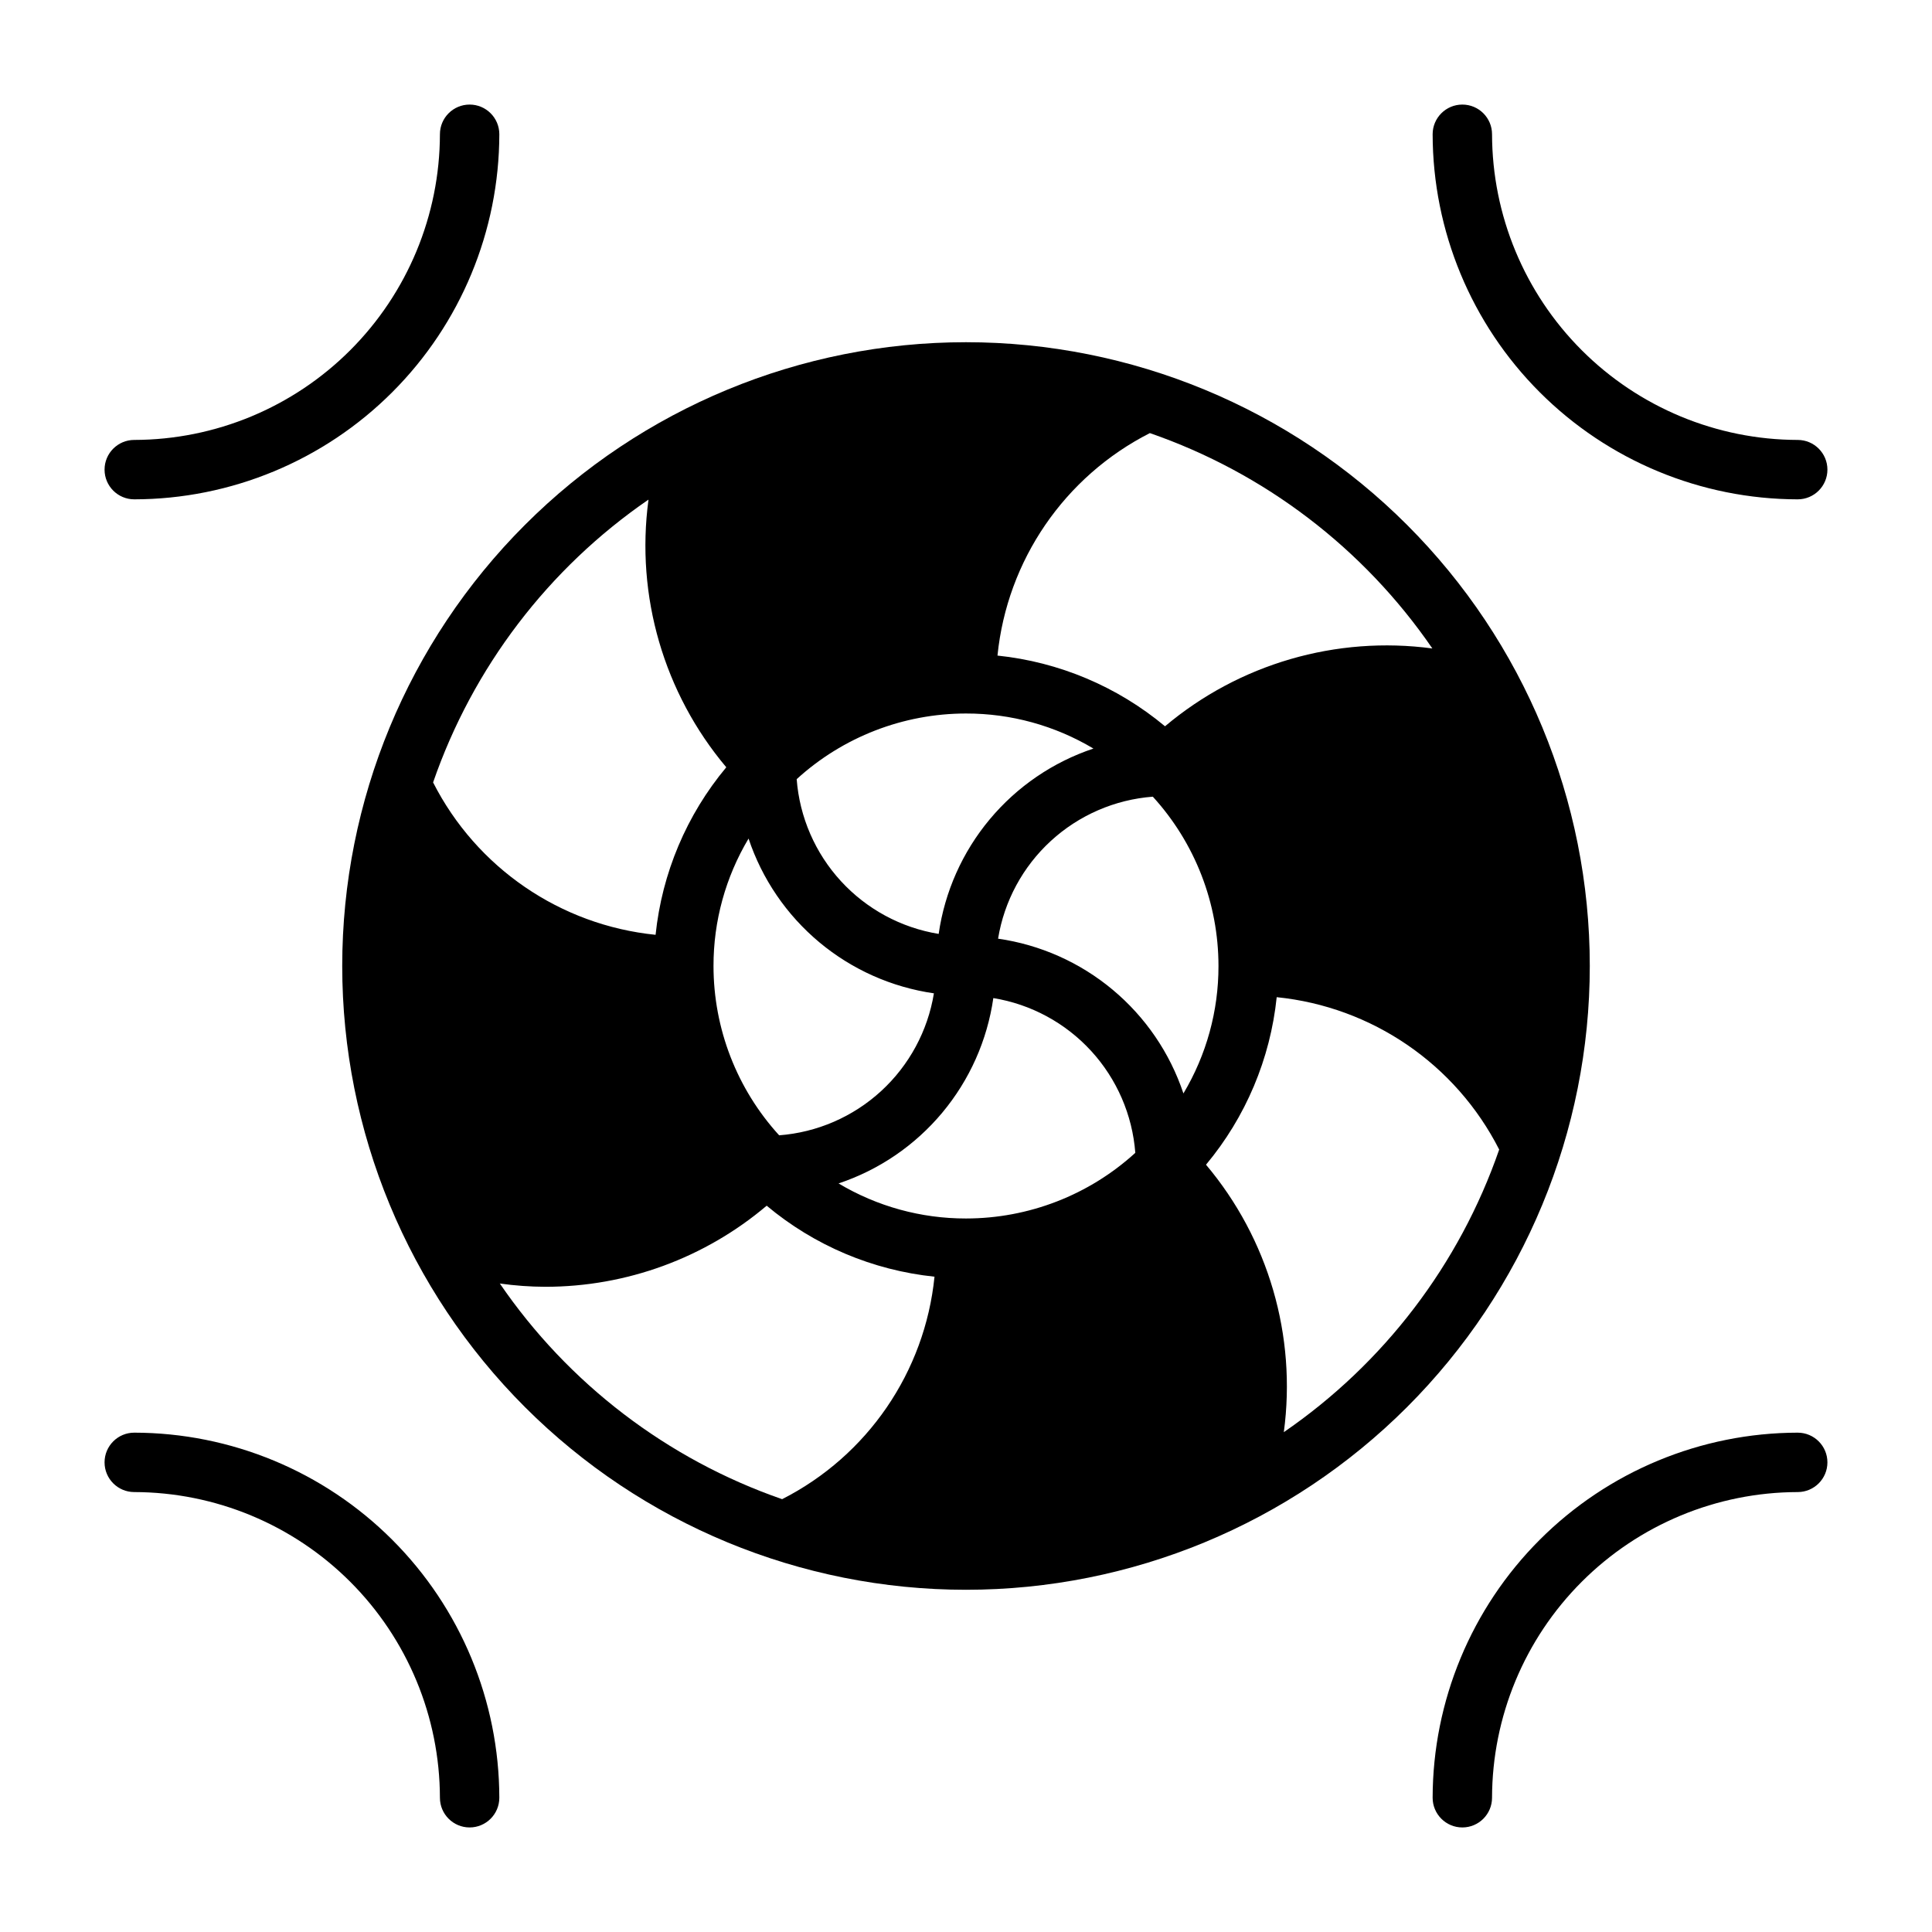 <?xml version="1.0" encoding="UTF-8"?>
<!-- Uploaded to: ICON Repo, www.iconrepo.com, Generator: ICON Repo Mixer Tools -->
<svg fill="#000000" width="800px" height="800px" version="1.1" viewBox="144 144 512 512" xmlns="http://www.w3.org/2000/svg">
 <g>
  <path d="m400 234.69c-43.844 0-85.895 17.414-116.89 48.418-31.004 31-48.418 73.051-48.418 116.89s17.414 85.891 48.418 116.89c31 31.004 73.051 48.422 116.89 48.422s85.891-17.418 116.89-48.422c31.004-31 48.422-73.047 48.422-116.89s-17.418-85.895-48.422-116.89c-31-31.004-73.047-48.418-116.89-48.418zm-66.914 165.31c-0.02-11.891 3.191-23.562 9.289-33.773 3.578 10.719 10.07 20.234 18.742 27.477 8.676 7.242 19.195 11.93 30.379 13.539-1.629 9.961-6.559 19.086-13.996 25.91-7.438 6.82-16.953 10.949-27.016 11.715-11.191-12.262-17.395-28.266-17.398-44.867zm66.914-66.914c11.891-0.02 23.562 3.191 33.77 9.289-10.719 3.578-20.23 10.07-27.473 18.742-7.246 8.676-11.934 19.195-13.539 30.379-9.961-1.629-19.086-6.559-25.91-13.996-6.824-7.438-10.953-16.953-11.719-27.016 12.266-11.191 28.266-17.395 44.871-17.398zm7.242 75.414c9.961 1.629 19.086 6.559 25.91 13.996 6.82 7.438 10.949 16.953 11.715 27.016-12.262 11.191-28.266 17.395-44.867 17.398-11.891 0.02-23.562-3.191-33.773-9.289 10.719-3.578 20.234-10.066 27.477-18.742 7.242-8.676 11.93-19.191 13.539-30.379zm1.258-15.742c1.629-9.961 6.559-19.086 13.996-25.91 7.438-6.824 16.953-10.953 27.016-11.719 11.191 12.266 17.395 28.266 17.398 44.871 0.02 11.891-3.191 23.562-9.289 33.77-3.578-10.719-10.066-20.23-18.742-27.473-8.676-7.246-19.191-11.934-30.379-13.539zm115.09-76.91c-25.469-3.418-51.195 4.07-70.848 20.625-12.609-10.523-28.066-17.043-44.398-18.738 2.547-25.246 17.766-47.461 40.383-58.961 30.41 10.535 56.648 30.539 74.863 57.074zm-207.74-39.359c-3.418 25.465 4.07 51.191 20.625 70.848-10.523 12.605-17.043 28.062-18.738 44.398-25.246-2.551-47.461-17.766-58.961-40.387 10.523-30.438 30.523-56.707 57.074-74.941zm-39.359 207.66c3.988 0.559 8.012 0.852 12.043 0.863 21.477 0 42.254-7.613 58.645-21.488 12.621 10.562 28.109 17.113 44.477 18.812-2.547 25.246-17.762 47.461-40.383 58.961-30.441-10.562-56.684-30.625-74.863-57.23zm207.74 39.359c3.418-25.469-4.074-51.195-20.625-70.848 10.52-12.609 17.043-28.066 18.734-44.398 25.246 2.547 47.461 17.762 58.961 40.383-10.539 30.449-30.574 56.719-57.148 74.941z"/>
  <path d="m620.41 276.33c4.348 0 7.875-3.523 7.875-7.871 0-4.348-3.527-7.871-7.875-7.871-21.469-0.043-42.047-8.59-57.23-23.773-15.184-15.18-23.73-35.762-23.773-57.23 0-4.348-3.523-7.871-7.871-7.871-4.348 0-7.871 3.523-7.871 7.871 0.043 25.645 10.246 50.23 28.383 68.363 18.133 18.137 42.719 28.344 68.363 28.383z"/>
  <path d="m620.41 523.67c-25.645 0.043-50.23 10.246-68.363 28.383-18.137 18.133-28.34 42.719-28.383 68.363 0 4.348 3.523 7.875 7.871 7.875 4.348 0 7.871-3.527 7.871-7.875 0.043-21.469 8.59-42.047 23.773-57.23s35.762-23.73 57.23-23.773c4.348 0 7.875-3.523 7.875-7.871 0-4.348-3.527-7.871-7.875-7.871z"/>
  <path d="m179.58 523.67c-4.348 0-7.871 3.523-7.871 7.871 0 4.348 3.523 7.871 7.871 7.871 21.469 0.043 42.051 8.59 57.23 23.773 15.184 15.184 23.73 35.762 23.773 57.23 0 4.348 3.523 7.875 7.871 7.875 4.348 0 7.871-3.527 7.871-7.875-0.039-25.645-10.246-50.23-28.383-68.363-18.133-18.137-42.719-28.34-68.363-28.383z"/>
  <path d="m179.58 276.33c25.645-0.039 50.23-10.246 68.363-28.383 18.137-18.133 28.344-42.719 28.383-68.363 0-4.348-3.523-7.871-7.871-7.871-4.348 0-7.871 3.523-7.871 7.871-0.043 21.469-8.59 42.051-23.773 57.23-15.18 15.184-35.762 23.73-57.23 23.773-4.348 0-7.871 3.523-7.871 7.871 0 4.348 3.523 7.871 7.871 7.871z"/>
 </g>
</svg>